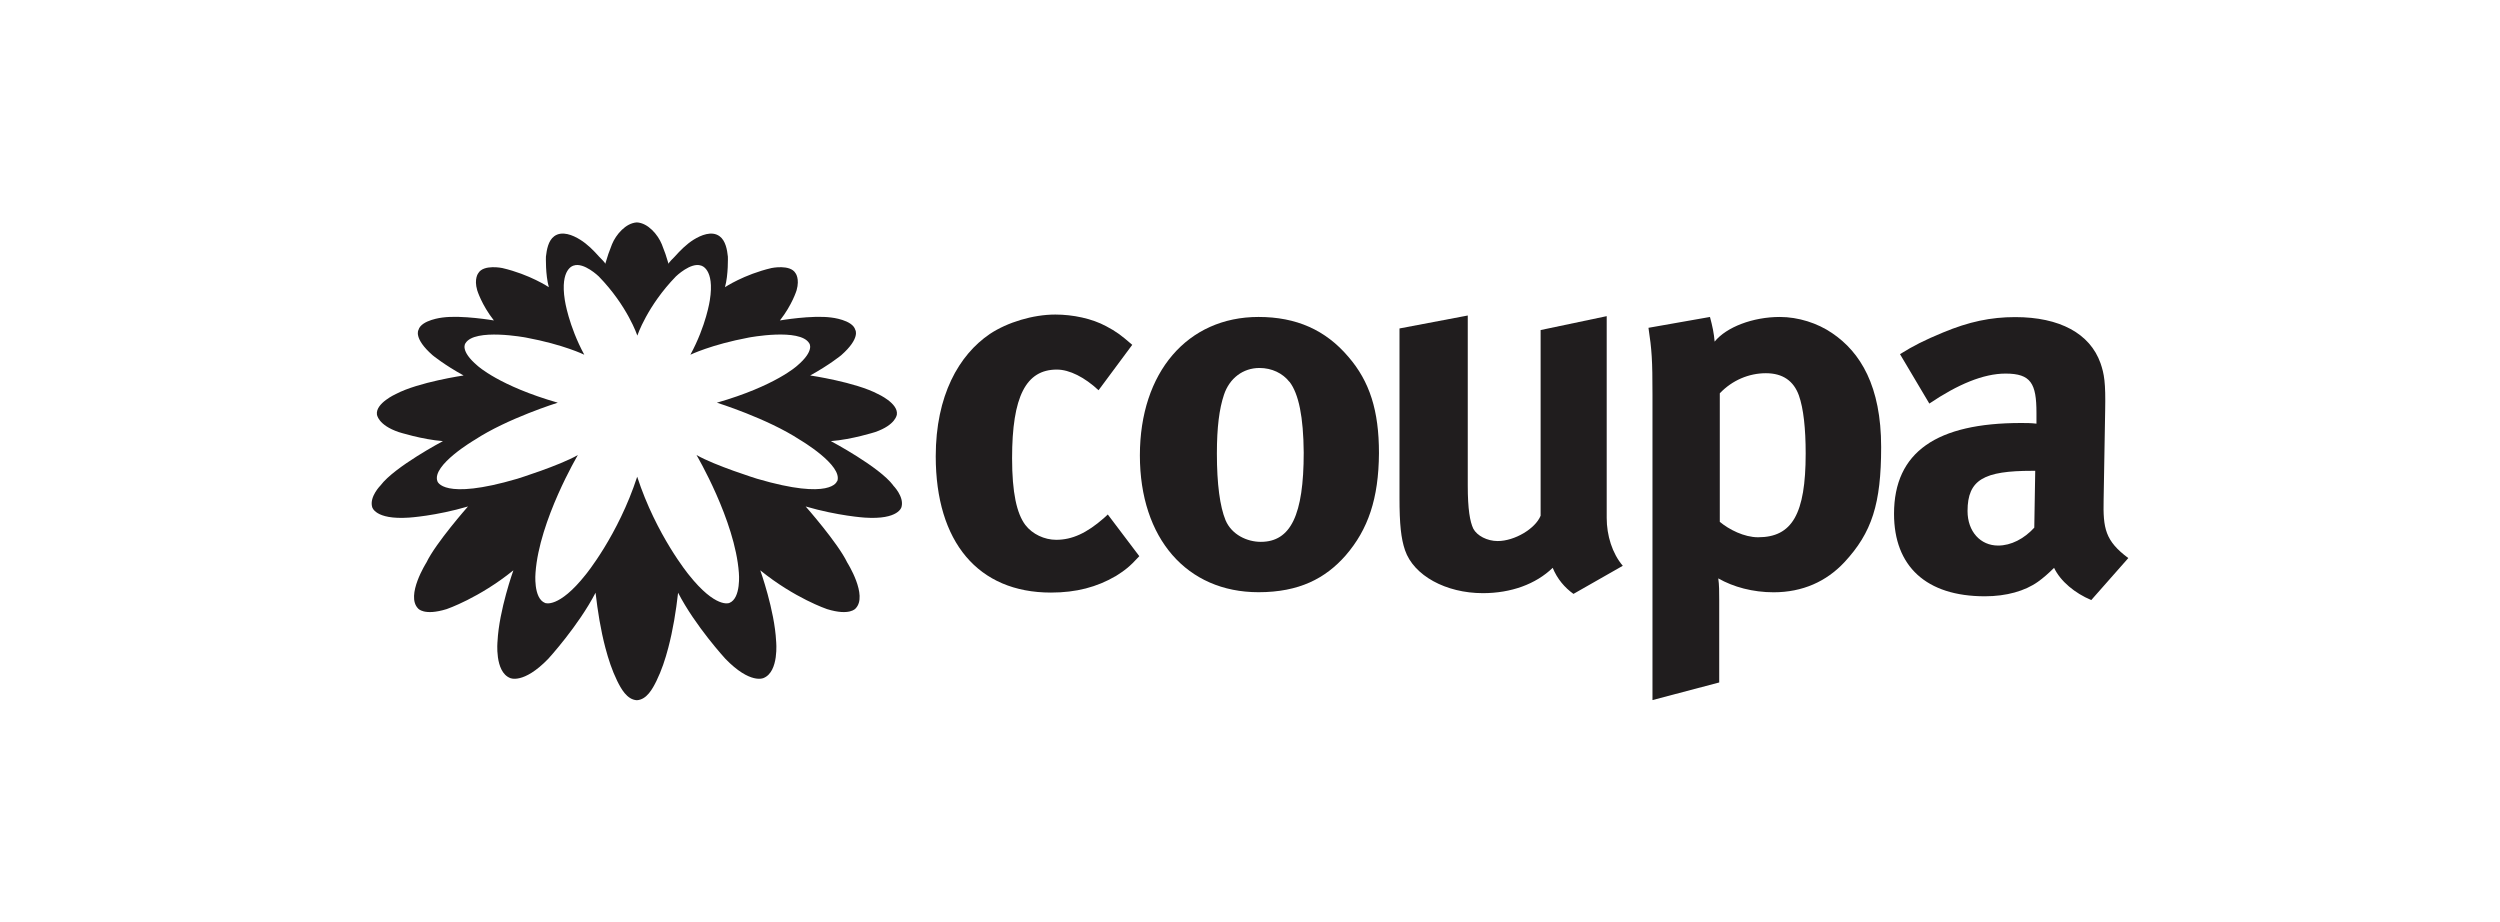 <?xml version="1.0" encoding="UTF-8"?>
<svg id="Layer_1" data-name="Layer 1" xmlns="http://www.w3.org/2000/svg" viewBox="0 0 343.5 126.75">
  <defs>
    <style>
      .cls-1 {
        fill: #201d1e;
      }
    </style>
  </defs>
  <g>
    <path class="cls-1" d="M153.27,79.17c-2.55,1.49-5.39,2.25-8.87,2.25-10.02,0-15.83-6.96-15.83-18.72,0-8.36,3.18-13.92,7.43-16.81,2.42-1.61,5.94-2.67,9-2.67,2.42,0,5.05.55,7,1.61,1.36.72,2,1.19,3.57,2.55l-4.63,6.24c-1.91-1.78-3.99-2.84-5.73-2.84-4.24,0-6.15,3.69-6.15,12.18,0,4.75.64,7.6,1.82,9.17.97,1.27,2.63,2.04,4.24,2.04,2.21,0,4.2-.93,6.54-2.97l.55-.51,4.33,5.73c-1.36,1.49-2,1.95-3.27,2.76h0Z"/>
    <path class="cls-1" d="M184.89,76.32c-2.76,3.14-6.37,5.05-11.97,5.05-9.85,0-16.3-7.39-16.3-18.8s6.54-19.02,16.3-19.02c5.18,0,9.21,1.78,12.35,5.48,2.93,3.39,4.2,7.39,4.2,13.24-.04,6.24-1.49,10.48-4.58,14.05h0ZM177.17,52.47c-.93-1.19-2.42-1.91-4.12-1.91-2.25,0-4.12,1.4-4.88,3.69-.64,1.91-.97,4.46-.97,8.06,0,4.2.42,7.3,1.19,9.17.85,2,2.97,2.97,4.84,2.97,4.12,0,5.9-3.69,5.9-12.27-.04-4.88-.68-8.06-1.95-9.72h0Z"/>
    <path class="cls-1" d="M216.18,81.59c-1.19-.85-2.21-2.04-2.84-3.57-2.33,2.25-5.73,3.48-9.59,3.48-5.09,0-9.51-2.42-10.7-5.9-.55-1.61-.76-3.57-.76-7.21v-23.26l9.38-1.78v23.35c0,3.27.3,4.97.76,5.94.51.97,1.91,1.7,3.35,1.7,2.33,0,5.18-1.7,5.9-3.48v-25.51l9.08-1.91v27.72c0,2.42.76,4.88,2.21,6.58l-6.79,3.87h0Z"/>
    <path class="cls-1" d="M253.41,77.26c-2.46,2.63-5.73,4.12-9.72,4.12-2.84,0-5.52-.72-7.6-1.91.13.85.13,1.91.13,2.97v11.33l-9.17,2.42v-41.98c0-4.75-.09-6.11-.55-9.17l8.45-1.49c.34,1.27.55,2.25.64,3.39,1.61-2,5.26-3.39,8.96-3.39,2.55,0,5.18.85,7.17,2.21,3.91,2.63,6.75,7.3,6.75,15.66,0,7.81-1.27,11.76-5.05,15.83ZM247.17,54.34c-.72-2-2.21-3.06-4.54-3.06s-4.63.97-6.33,2.76v17.66c1.27,1.06,3.35,2.12,5.26,2.12,4.67,0,6.54-3.18,6.54-11.5,0-3.44-.3-6.2-.93-7.98h0Z"/>
    <path class="cls-1" d="M287.32,82.44c-2.21-.93-4.2-2.55-5.09-4.42-.72.72-1.49,1.4-2.21,1.91-1.78,1.27-4.33,2-7.3,2-8.06,0-12.48-4.12-12.48-11.33,0-8.53,5.9-12.48,17.45-12.48.72,0,1.36,0,2.12.09v-1.49c0-4.03-.76-5.39-4.24-5.39-3.06,0-6.58,1.49-10.48,4.12l-4.03-6.79c1.91-1.19,3.35-1.91,5.9-2.97,3.57-1.49,6.58-2.12,9.93-2.12,6.11,0,10.27,2.25,11.72,6.33.51,1.49.72,2.63.64,6.54l-.21,12.18c-.09,3.99.21,5.69,3.39,8.06l-5.09,5.77h0ZM279.21,64.69c-6.58,0-8.87,1.19-8.87,5.52,0,2.84,1.78,4.75,4.2,4.75,1.78,0,3.57-.93,4.97-2.46l.13-7.81h-.42Z"/>
  </g>
  <path class="cls-1" d="M122.73,66.69c-1.93-2.57-8.57-6.08-8.57-6.08,2.87-.22,6.07-1.24,6.07-1.24,2.89-.99,3-2.43,3-2.43.2-1.54-2.6-2.8-2.6-2.8-3.09-1.64-9.31-2.55-9.31-2.55,2.64-1.45,4.26-2.78,4.26-2.78,2.67-2.35,1.94-3.48,1.94-3.48-.38-1.39-3.29-1.7-3.29-1.7-2.67-.36-7.07.4-7.07.4,1.69-2.15,2.29-4.14,2.29-4.14.46-1.6-.15-2.36-.15-2.36-.73-1.24-3.3-.7-3.3-.7-3.78.89-6.39,2.63-6.39,2.63.48-1.7.4-4.2.4-4.2-.1-.95-.32-2.2-1.14-2.8-1.07-.79-2.57-.14-3.56.47-.99.62-1.84,1.48-2.62,2.35-.14.15-.86.83-.83.98-.26-.92-.57-1.82-.93-2.7-.54-1.32-1.89-2.92-3.42-3h0c-1.53.08-2.88,1.68-3.42,3-.36.88-.67,1.78-.93,2.7.03-.15-.69-.83-.83-.98-.77-.87-1.62-1.73-2.62-2.35-.99-.62-2.49-1.26-3.56-.47-.82.6-1.03,1.85-1.14,2.8,0,0-.08,2.49.4,4.2,0,0-2.61-1.75-6.39-2.63,0,0-2.57-.54-3.3.7,0,0-.62.76-.15,2.36,0,0,.6,1.99,2.29,4.14,0,0-4.4-.76-7.07-.4,0,0-2.91.32-3.29,1.7,0,0-.73,1.14,1.94,3.48,0,0,1.61,1.33,4.26,2.78,0,0-6.21.91-9.31,2.55,0,0-2.8,1.26-2.6,2.8,0,0,.11,1.45,3,2.43,0,0,3.2,1.02,6.07,1.24,0,0-6.64,3.51-8.57,6.08,0,0-1.55,1.55-1.16,2.96,0,0,.34,1.79,5.06,1.47,0,0,3.67-.22,8.14-1.54-.02,0-.03.01-.03.01,0,0-4.43,5.01-5.71,7.7,0,0-2.88,4.54-1.15,6.31,0,0,.8,1.06,3.93.09,0,0,4.45-1.51,9.17-5.33,0,0-1.97,5.48-2.18,9.75,0,0-.43,4.19,1.73,5.05,0,0,1.81.9,5.24-2.64,0,0,4.13-4.51,6.5-9.08.29,2.53.7,5.1,1.35,7.57.41,1.55.91,3.09,1.62,4.54.53,1.07,1.34,2.58,2.7,2.66h0c1.36-.07,2.17-1.58,2.7-2.66.71-1.45,1.21-2.98,1.62-4.54.65-2.47,1.06-5.03,1.35-7.57,2.36,4.58,6.5,9.08,6.5,9.08,3.43,3.54,5.24,2.64,5.24,2.64,2.16-.87,1.73-5.05,1.73-5.05-.21-4.27-2.18-9.75-2.18-9.75,4.72,3.83,9.17,5.33,9.17,5.33,3.13.97,3.93-.09,3.93-.09,1.73-1.77-1.15-6.31-1.15-6.31-1.28-2.68-5.71-7.7-5.71-7.7,0,0-.01,0-.03-.01,4.47,1.31,8.14,1.54,8.14,1.54,4.72.32,5.06-1.47,5.06-1.47.39-1.42-1.16-2.96-1.16-2.96h0ZM115,66.12s-.7,2.68-10.98-.34c0,0-5.8-1.81-8.32-3.26,0,0,5.3,8.99,5.82,16.17,0,0,.34,3.52-1.32,4.16,0,0-1.84.81-5.56-3.88,0,0-4.47-5.42-7.09-13.47-2.62,8.05-7.09,13.47-7.09,13.47-3.72,4.69-5.56,3.88-5.56,3.88-1.66-.64-1.32-4.16-1.32-4.16.51-7.19,5.82-16.17,5.82-16.17-2.52,1.45-8.32,3.26-8.32,3.26-10.28,3.03-10.98.34-10.98.34-.82-2.2,5.12-5.68,5.12-5.68,4.51-2.96,11.42-5.11,11.42-5.11-8.05-2.31-11.02-5.07-11.02-5.07-2.49-2.1-1.67-3.09-1.67-3.09,1.26-2.12,8.31-.79,8.31-.79,5.21.97,8.02,2.36,8.02,2.36-2.17-4.02-2.67-7.48-2.67-7.48-.7-4.39,1.21-4.77,1.21-4.77,1.41-.49,3.45,1.49,3.45,1.49,3.96,4.07,5.3,8.13,5.3,8.13h0s1.35-4.06,5.3-8.13c0,0,2.04-1.98,3.45-1.49,0,0,1.91.38,1.21,4.77,0,0-.49,3.46-2.67,7.48,0,0,2.82-1.38,8.02-2.36,0,0,7.05-1.34,8.31.79,0,0,.81.99-1.67,3.09,0,0-2.97,2.76-11.02,5.07,0,0,6.91,2.15,11.42,5.11,0,0,5.93,3.48,5.12,5.68h0Z"/>
</svg>